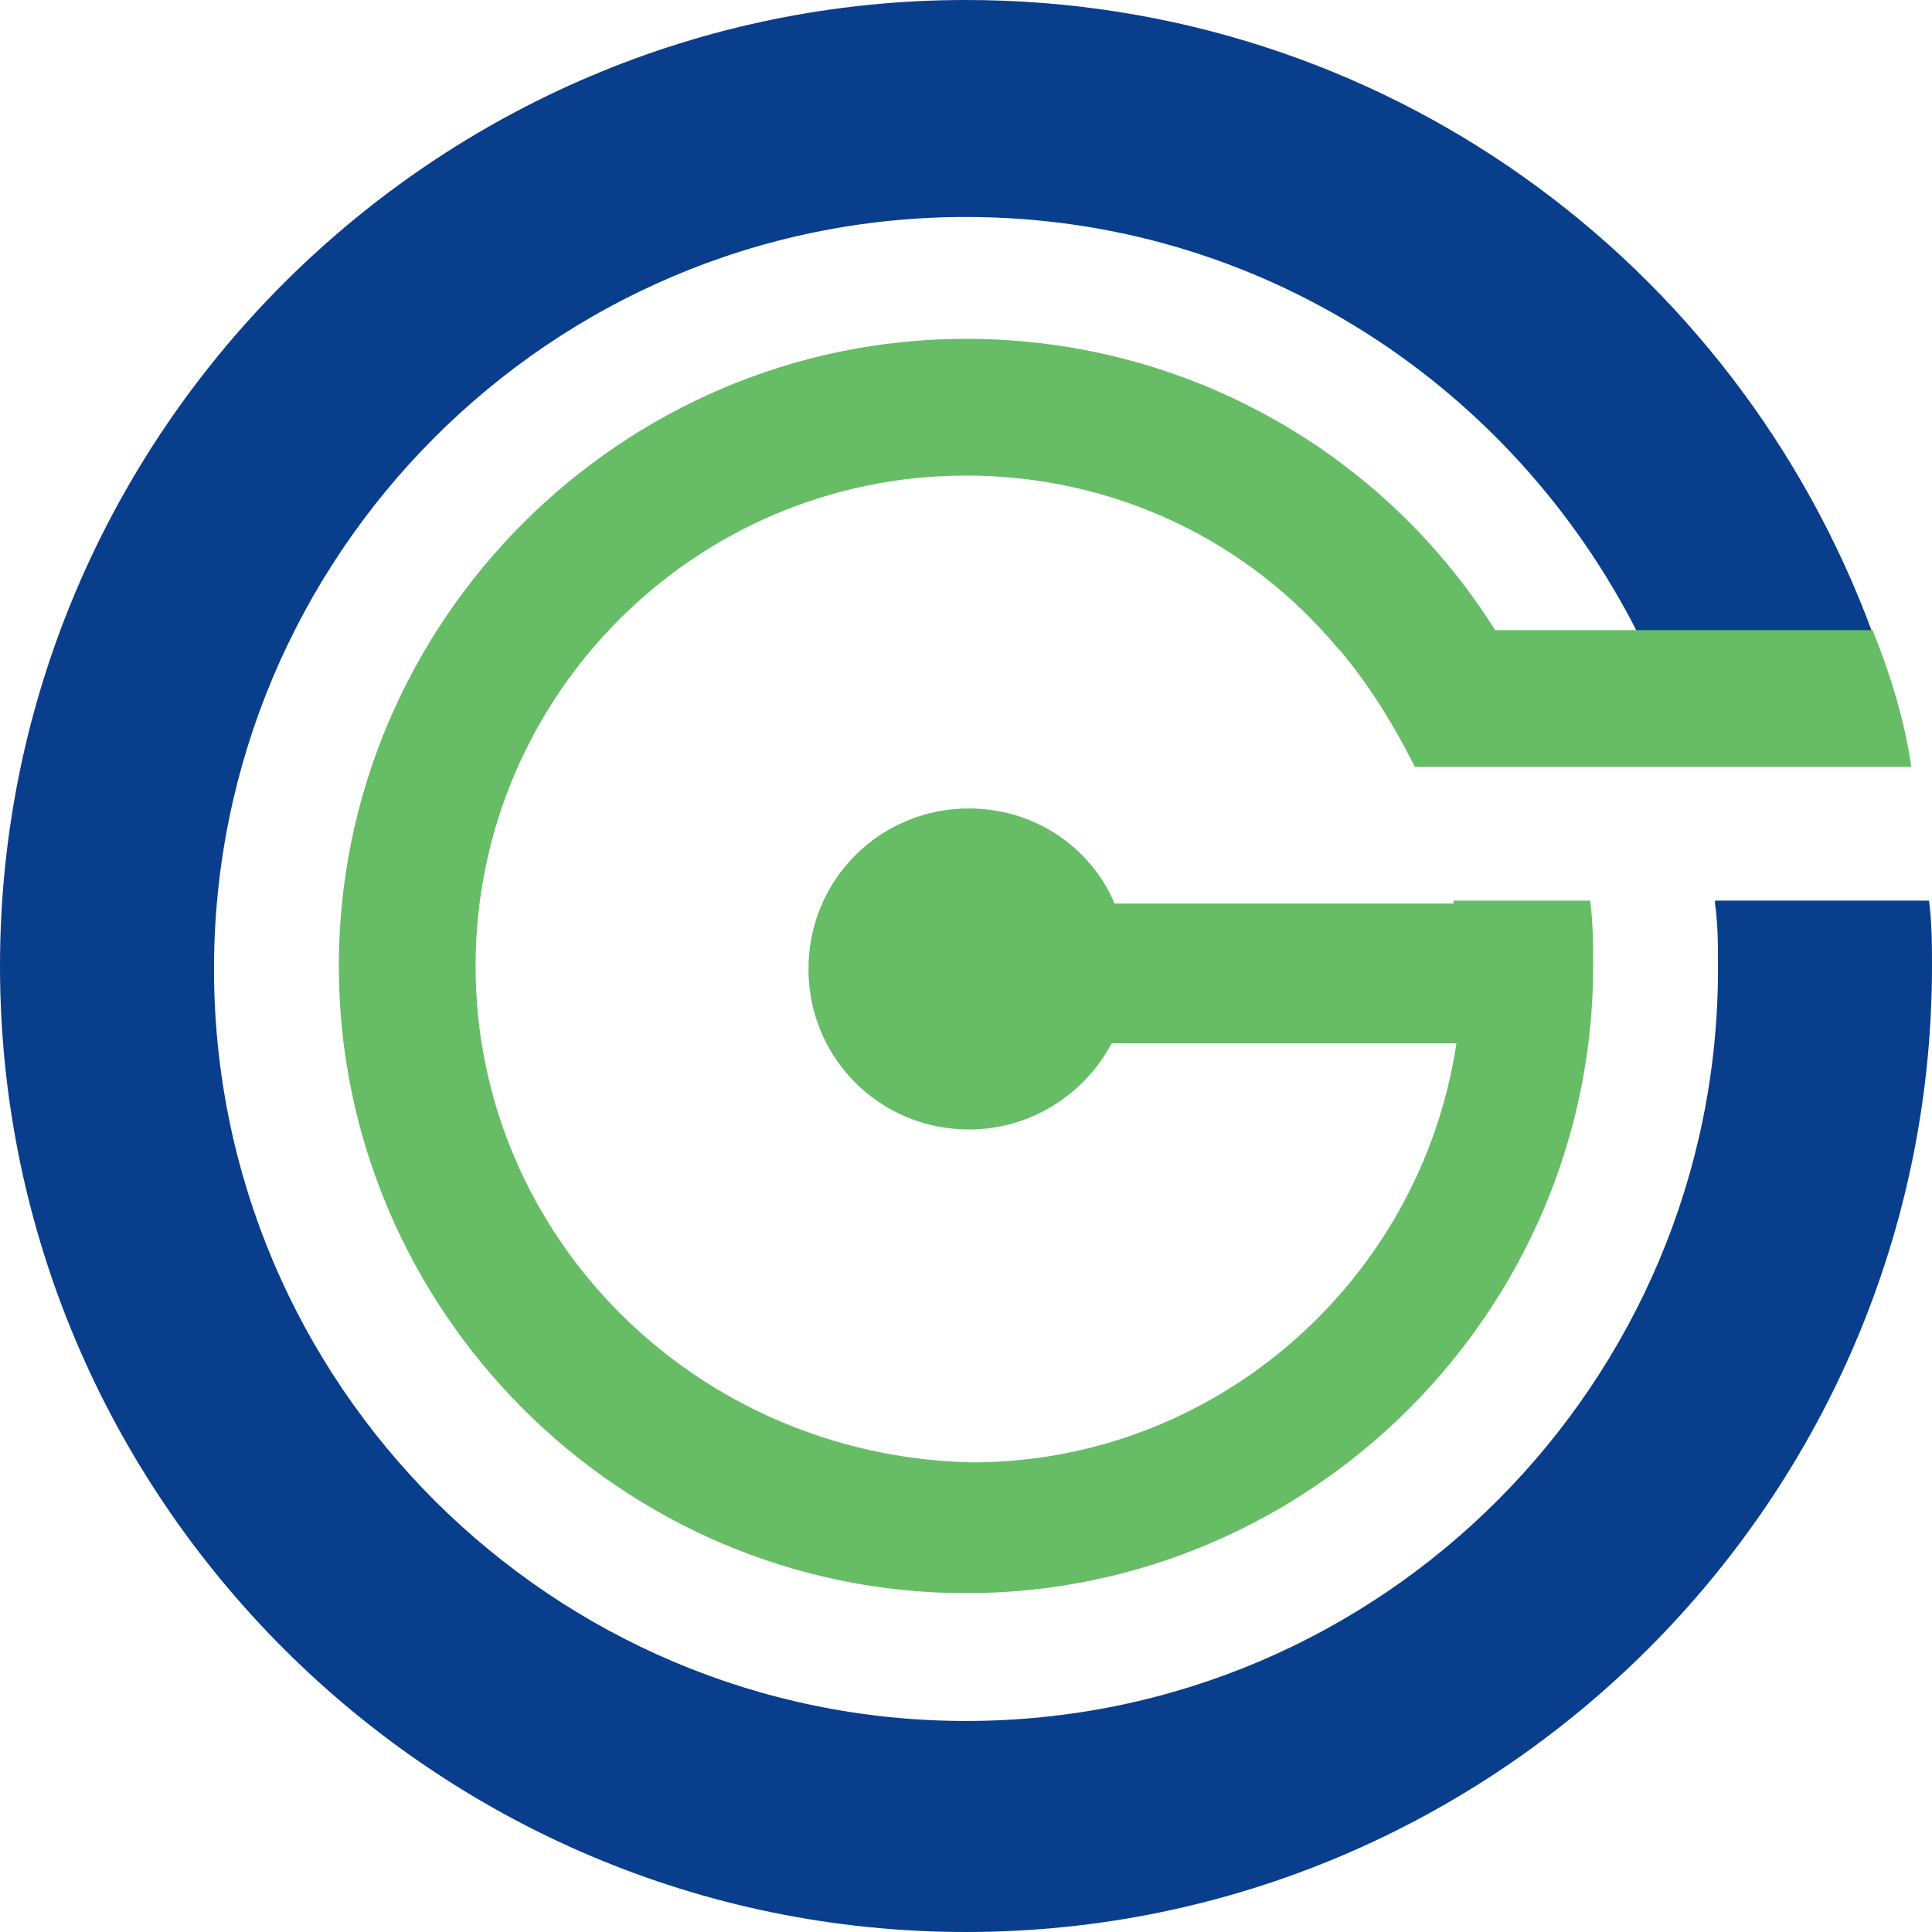 <svg width="65" height="65" viewBox="0 0 65 65" fill="none" xmlns="http://www.w3.org/2000/svg">
<path d="M57.7 30.4C57.8 31.1 57.8 31.8 57.8 32.6C57.8 46.5 46.5 57.9 32.5 57.9C18.6 57.9 7.2 46.6 7.2 32.6C7.2 18.7 18.5 7.3 32.5 7.3C42.4 7.3 50.9 13 55.1 21.3H63C58.4 8.8 46.5 0 32.5 0C14.6 0 0 14.6 0 32.5C0 50.4 14.6 65 32.5 65C50.4 65 65 50.4 65 32.5C65 31.8 65 31.1 64.9 30.3H57.7V30.4Z" fill="#093E8C"/>
<path d="M48.9 30.4H37.5C36.7 28.5 34.8 27.2 32.6 27.2C29.6 27.2 27.2 29.6 27.2 32.6C27.2 35.6 29.6 38 32.6 38C34.7 38 36.5 36.8 37.4 35.1H49C47.8 43.1 40.9 49.2 32.7 49.2C23.4 49 16 41.6 16 32.5C16 23.4 23.4 16 32.5 16C37.5 16 42 18.2 45 21.8L45.1 21.9C46.1 23.1 46.9 24.4 47.6 25.8H52.5H64.3C64.3 25.8 64.1 23.9 63 21.2H50.3C46.6 15.3 40 11.4 32.5 11.4C20.9 11.4 11.4 20.9 11.4 32.5C11.4 44.1 20.9 53.6 32.5 53.6C44.1 53.6 53.6 44.1 53.6 32.5C53.6 31.8 53.6 31.1 53.5 30.3H48.9V30.4Z" fill="#66BD65"/>
</svg>
